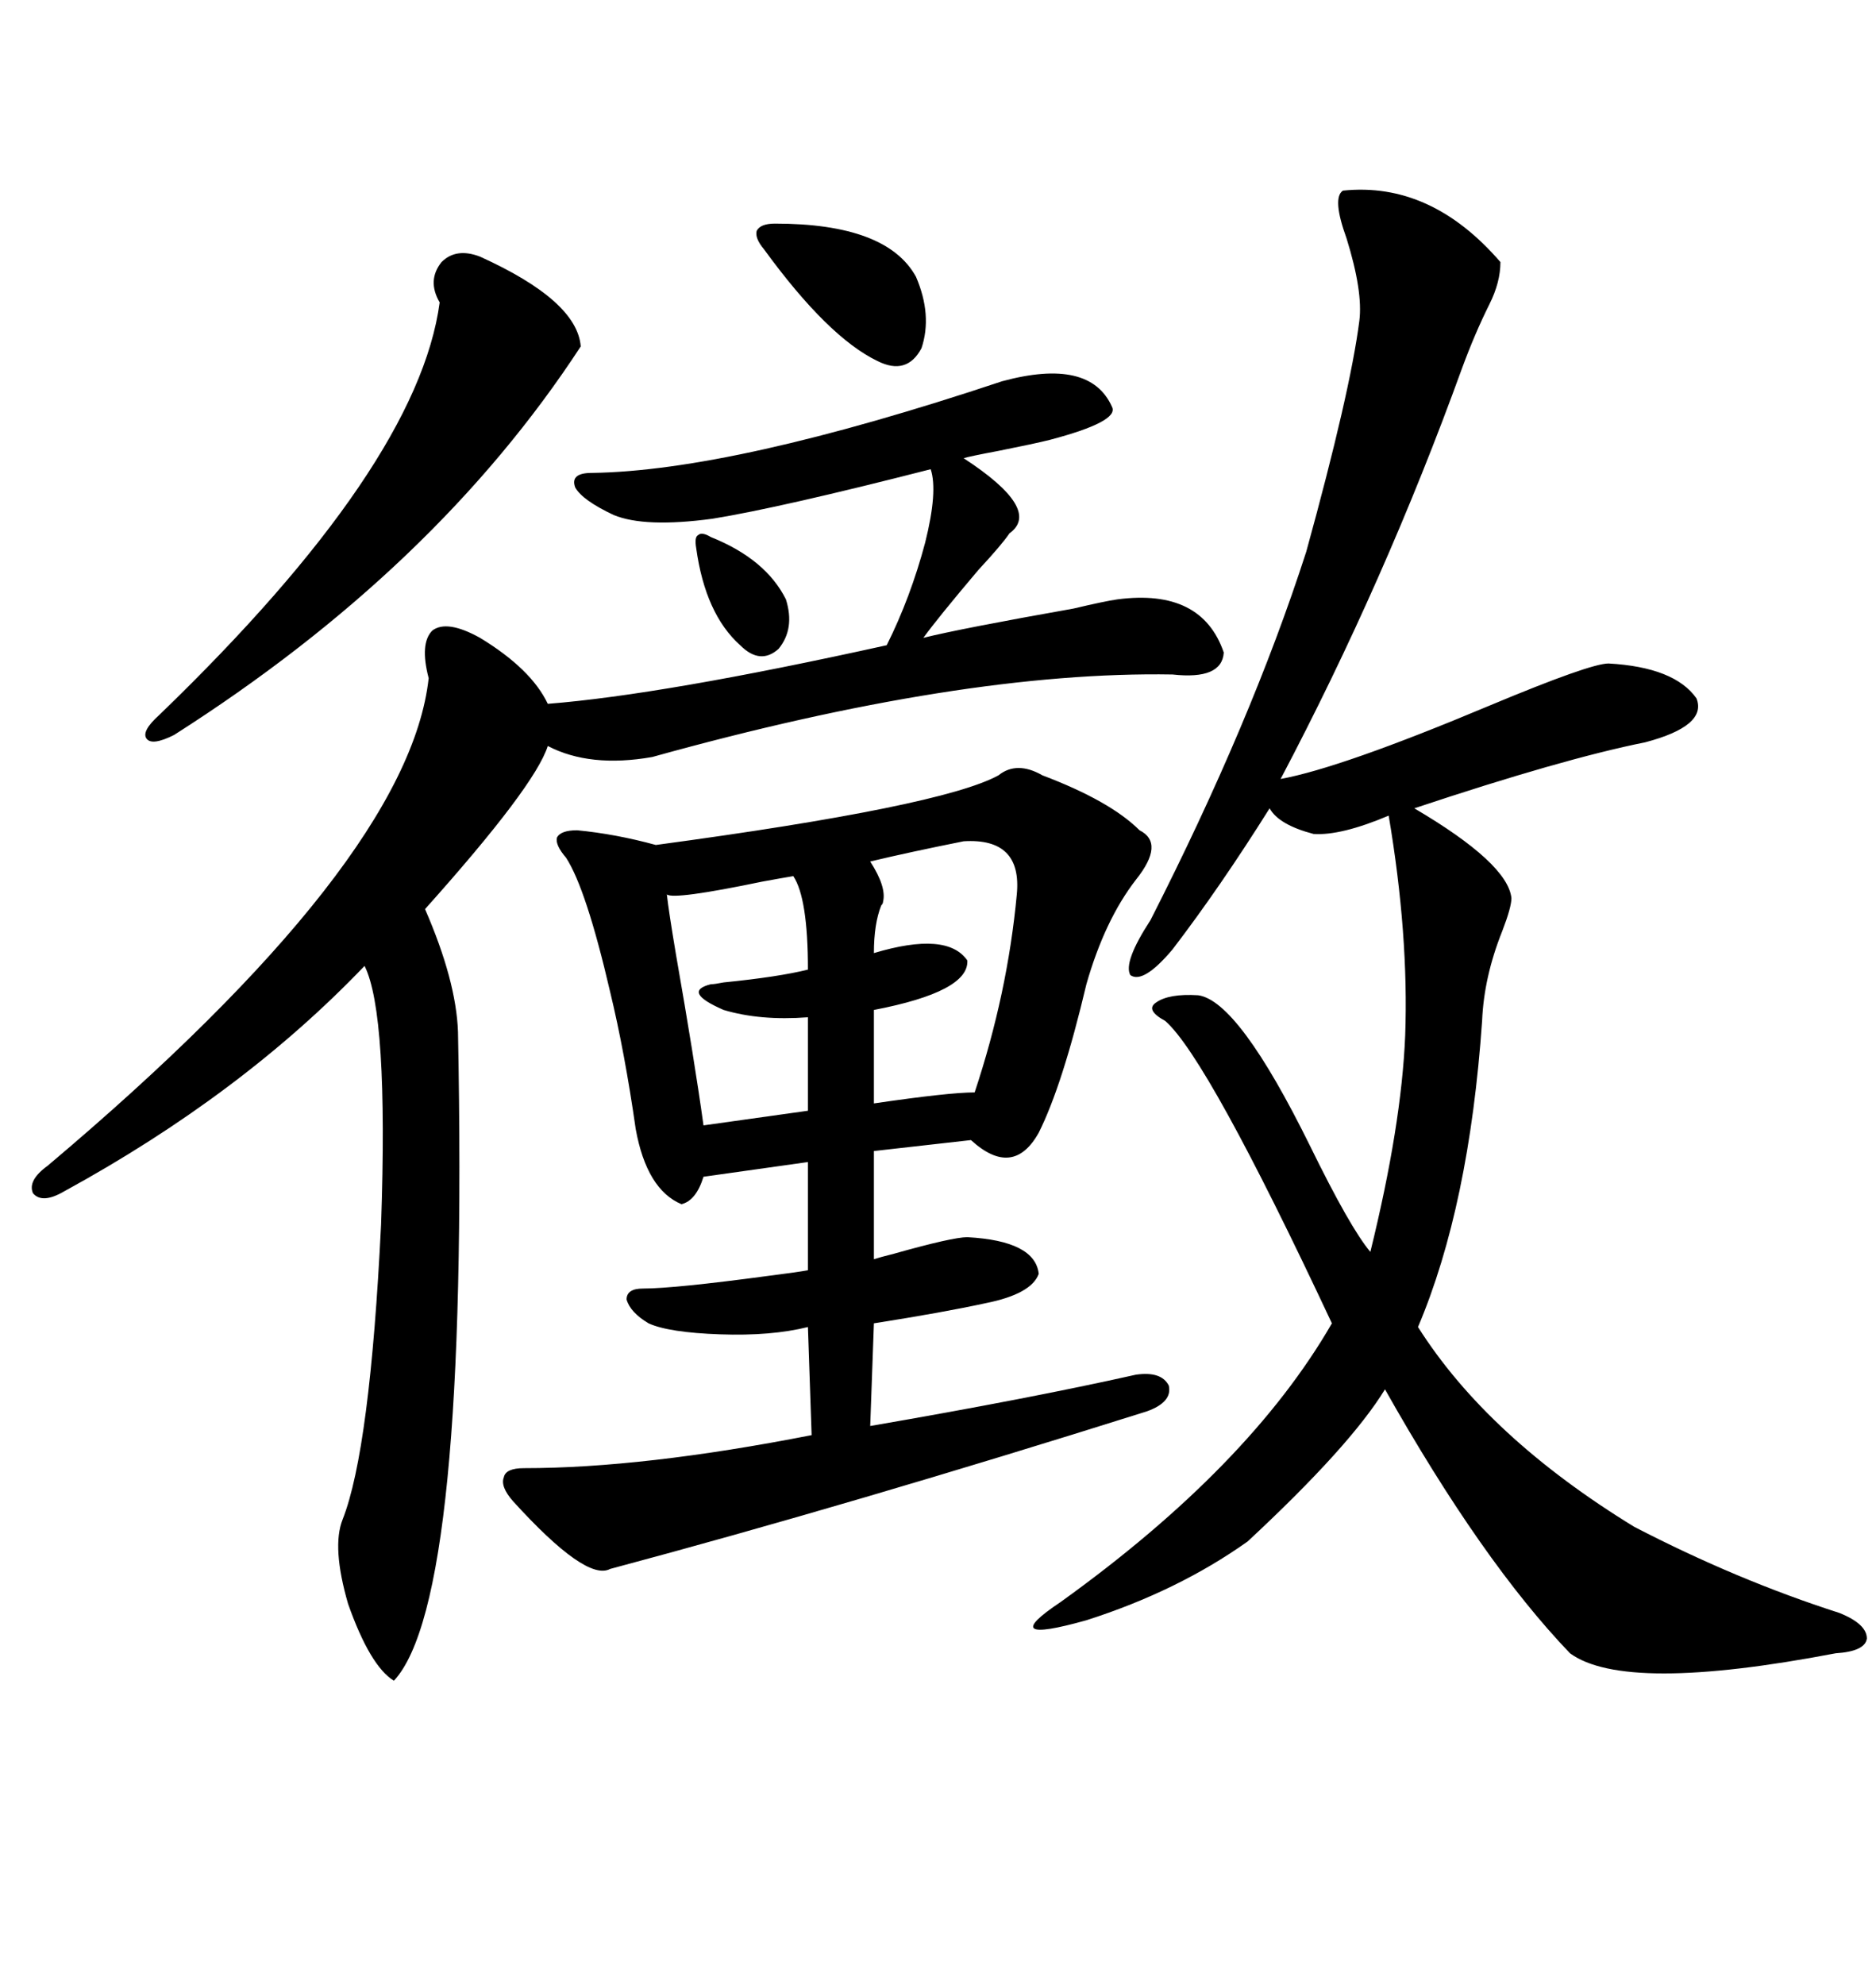 <svg xmlns="http://www.w3.org/2000/svg" xmlns:xlink="http://www.w3.org/1999/xlink" width="300" height="317.285"><path d="M166.70 123.93L166.70 123.93Q177.54 128.03 182.23 132.71L182.23 132.71Q186.33 134.77 181.64 140.63L181.64 140.63Q176.66 147.07 173.73 157.32L173.73 157.32Q169.92 173.44 166.11 181.05L166.11 181.05Q162.01 188.38 155.27 182.23L155.27 182.23L139.75 183.98L139.75 201.27Q140.63 200.98 142.97 200.39L142.97 200.39Q152.34 197.75 154.69 197.75L154.69 197.75Q165.53 198.34 166.11 203.61L166.11 203.61Q164.94 206.84 157.62 208.30L157.62 208.30Q150.88 209.77 139.75 211.52L139.75 211.52L139.16 227.93Q164.65 223.54 181.64 219.73L181.64 219.73Q185.74 219.14 186.91 221.48L186.91 221.48Q187.50 224.12 183.40 225.59L183.40 225.59Q135.94 240.53 97.56 250.78L97.56 250.78Q93.75 252.83 82.03 239.94L82.03 239.94Q79.98 237.60 80.57 236.13L80.57 236.13Q80.86 234.67 83.79 234.67L83.79 234.67Q102.83 234.67 129.79 229.39L129.79 229.39L129.20 212.11Q123.34 213.57 115.14 213.28L115.14 213.28Q106.93 212.99 103.71 211.52L103.71 211.52Q100.78 209.77 100.20 207.71L100.20 207.71Q100.20 205.96 102.83 205.96L102.83 205.96Q107.81 205.96 123.05 203.91L123.05 203.91Q127.73 203.32 129.20 203.03L129.20 203.03L129.20 185.74L112.50 188.09Q111.33 191.89 108.98 192.48L108.98 192.48Q103.42 190.14 101.66 180.47L101.66 180.47Q99.90 168.16 97.56 158.50L97.56 158.50Q93.75 142.09 90.53 137.11L90.53 137.11Q88.77 135.06 89.06 133.89L89.06 133.89Q89.65 132.71 92.29 132.71L92.29 132.71Q98.44 133.30 104.88 135.06L104.88 135.06Q150.59 128.91 159.67 123.93L159.67 123.93Q162.60 121.58 166.70 123.93ZM214.75 30.47L214.75 30.47Q228.81 29.00 239.94 41.89L239.94 41.89Q239.94 45.12 238.18 48.63L238.18 48.63Q235.84 53.32 233.79 58.89L233.79 58.89Q221.48 92.87 204.79 124.51L204.79 124.51Q214.45 122.75 238.18 112.79L238.18 112.79Q254.30 106.05 257.23 106.05L257.23 106.05Q267.77 106.64 271.29 111.62L271.29 111.62Q273.05 116.02 263.09 118.65L263.09 118.65Q249.90 121.29 226.17 129.20L226.17 129.20Q241.11 137.99 241.70 143.55L241.70 143.55Q241.70 145.02 240.23 148.83L240.23 148.83Q237.30 156.15 237.01 163.18L237.01 163.18Q234.96 192.77 226.76 212.11L226.76 212.11Q237.89 229.69 261.33 244.04L261.33 244.04Q277.73 252.54 294.14 257.81L294.14 257.81Q298.54 259.57 298.54 261.91L298.54 261.91Q298.24 263.96 293.55 264.26L293.55 264.26Q259.86 270.70 251.07 264.26L251.07 264.26Q237.01 249.61 221.48 222.07L221.48 222.07Q215.92 231.15 199.51 246.39L199.51 246.39Q188.38 254.30 173.73 258.98L173.73 258.98Q159.08 263.09 169.63 256.05L169.63 256.05Q199.80 234.38 212.99 211.52L212.99 211.52Q193.07 169.04 186.33 163.18L186.33 163.18Q183.11 161.43 184.86 160.25L184.86 160.25Q186.91 158.79 191.60 159.08L191.60 159.08Q198.05 159.96 209.47 183.11L209.47 183.11Q215.92 196.29 219.14 200.10L219.14 200.10Q224.12 179.88 224.71 165.53L224.71 165.53Q225.29 149.41 222.07 130.37L222.07 130.37Q214.45 133.59 210.06 133.30L210.06 133.30Q204.49 131.84 203.03 129.20L203.03 129.20Q195.12 141.80 187.50 151.76L187.50 151.76Q182.81 157.32 180.76 155.86L180.76 155.86Q179.59 153.81 183.98 147.07L183.98 147.07Q200.10 115.43 208.89 88.18L208.89 88.18Q215.92 62.70 217.38 51.27L217.38 51.27Q217.97 46.58 215.33 38.09L215.33 38.09Q212.99 31.64 214.75 30.47ZM76.76 101.95L76.76 101.95Q84.96 106.93 87.60 112.50L87.60 112.50Q106.05 111.04 141.80 103.13L141.80 103.13Q145.61 95.51 147.95 86.72L147.95 86.72Q150 78.52 148.83 75L148.83 75Q124.80 81.15 113.96 82.91L113.96 82.91Q103.13 84.38 98.14 82.32L98.14 82.32Q93.16 79.98 91.99 77.93L91.99 77.93Q91.11 75.59 94.63 75.59L94.63 75.59Q117.19 75.29 160.25 60.94L160.25 60.94Q174.32 57.13 177.83 65.04L177.83 65.04Q179.00 67.38 167.87 70.31L167.87 70.31Q165.53 70.90 159.67 72.07L159.67 72.07Q154.98 72.95 154.10 73.24L154.10 73.24Q166.70 81.45 161.43 85.25L161.43 85.25Q160.25 87.01 156.45 91.11L156.45 91.11Q150 98.73 147.66 101.95L147.66 101.95Q153.52 100.49 171.68 97.27L171.68 97.27Q176.66 96.09 178.71 95.80L178.71 95.80Q192.19 94.04 195.70 104.30L195.70 104.30Q195.41 108.69 187.50 107.81L187.50 107.81Q153.81 107.23 104.30 121.00L104.30 121.00Q94.34 122.75 87.60 119.24L87.60 119.24Q85.55 125.68 67.97 145.31L67.97 145.31Q72.95 156.74 73.24 164.94L73.24 164.94Q75 255.76 62.99 268.65L62.99 268.65Q59.18 266.31 55.66 256.35L55.66 256.35Q53.03 247.27 54.79 242.87L54.79 242.87Q59.18 231.74 60.94 195.70L60.94 195.70Q62.11 162.01 58.30 154.39L58.30 154.39Q38.67 174.90 10.25 190.43L10.25 190.43Q6.74 192.48 5.27 190.72L5.27 190.72Q4.39 188.67 7.62 186.33L7.62 186.33Q65.33 137.70 68.55 108.40L68.55 108.40Q67.09 102.83 69.14 100.78L69.14 100.78Q71.48 99.02 76.76 101.95ZM76.76 41.02L76.76 41.02Q92.29 48.05 92.87 55.37L92.87 55.37Q69.73 90.82 27.83 117.48L27.83 117.48Q24.32 119.24 23.44 118.07L23.44 118.07Q22.56 116.89 25.49 114.26L25.49 114.26Q66.80 74.41 70.31 48.34L70.31 48.34Q68.26 44.82 70.61 41.89L70.61 41.89Q72.95 39.55 76.76 41.02ZM154.10 134.47L154.10 134.47Q145.31 136.23 139.16 137.70L139.16 137.70Q141.80 141.80 141.21 144.14L141.21 144.14Q141.21 144.43 140.92 144.73L140.92 144.73Q139.75 147.66 139.75 152.34L139.75 152.34Q151.46 148.83 154.69 153.52L154.69 153.52Q154.98 158.50 139.75 161.43L139.75 161.43L139.75 176.37Q151.76 174.61 155.86 174.61L155.86 174.61Q161.13 158.79 162.60 142.97L162.60 142.97Q163.48 133.89 154.10 134.47ZM126.86 140.04L126.86 140.04Q125.10 140.33 121.88 140.92L121.88 140.92Q107.81 143.85 106.64 142.97L106.64 142.97Q106.93 145.61 108.11 152.64L108.11 152.64Q111.04 169.34 112.50 179.88L112.50 179.88L129.20 177.54L129.20 162.60Q121.58 163.18 115.72 161.43L115.72 161.43Q108.98 158.50 113.67 157.32L113.67 157.32Q114.26 157.32 115.72 157.03L115.72 157.03Q124.51 156.15 129.20 154.98L129.20 154.98Q129.20 143.55 126.86 140.04ZM123.93 35.74L123.93 35.74Q141.80 35.74 146.48 44.24L146.48 44.24Q149.12 50.39 147.36 55.66L147.36 55.66Q145.02 60.06 140.33 57.71L140.33 57.71Q132.42 53.91 122.17 39.84L122.17 39.84Q120.70 38.09 121.00 36.91L121.00 36.91Q121.58 35.74 123.93 35.74ZM113.67 85.84L113.67 85.84Q122.46 89.36 125.68 95.80L125.68 95.80Q127.15 100.49 124.51 103.71L124.51 103.71Q121.58 106.35 118.36 103.13L118.36 103.13Q112.79 98.14 111.33 87.60L111.33 87.60Q111.04 85.84 111.62 85.55L111.62 85.55Q112.21 84.96 113.67 85.84Z"/></svg>